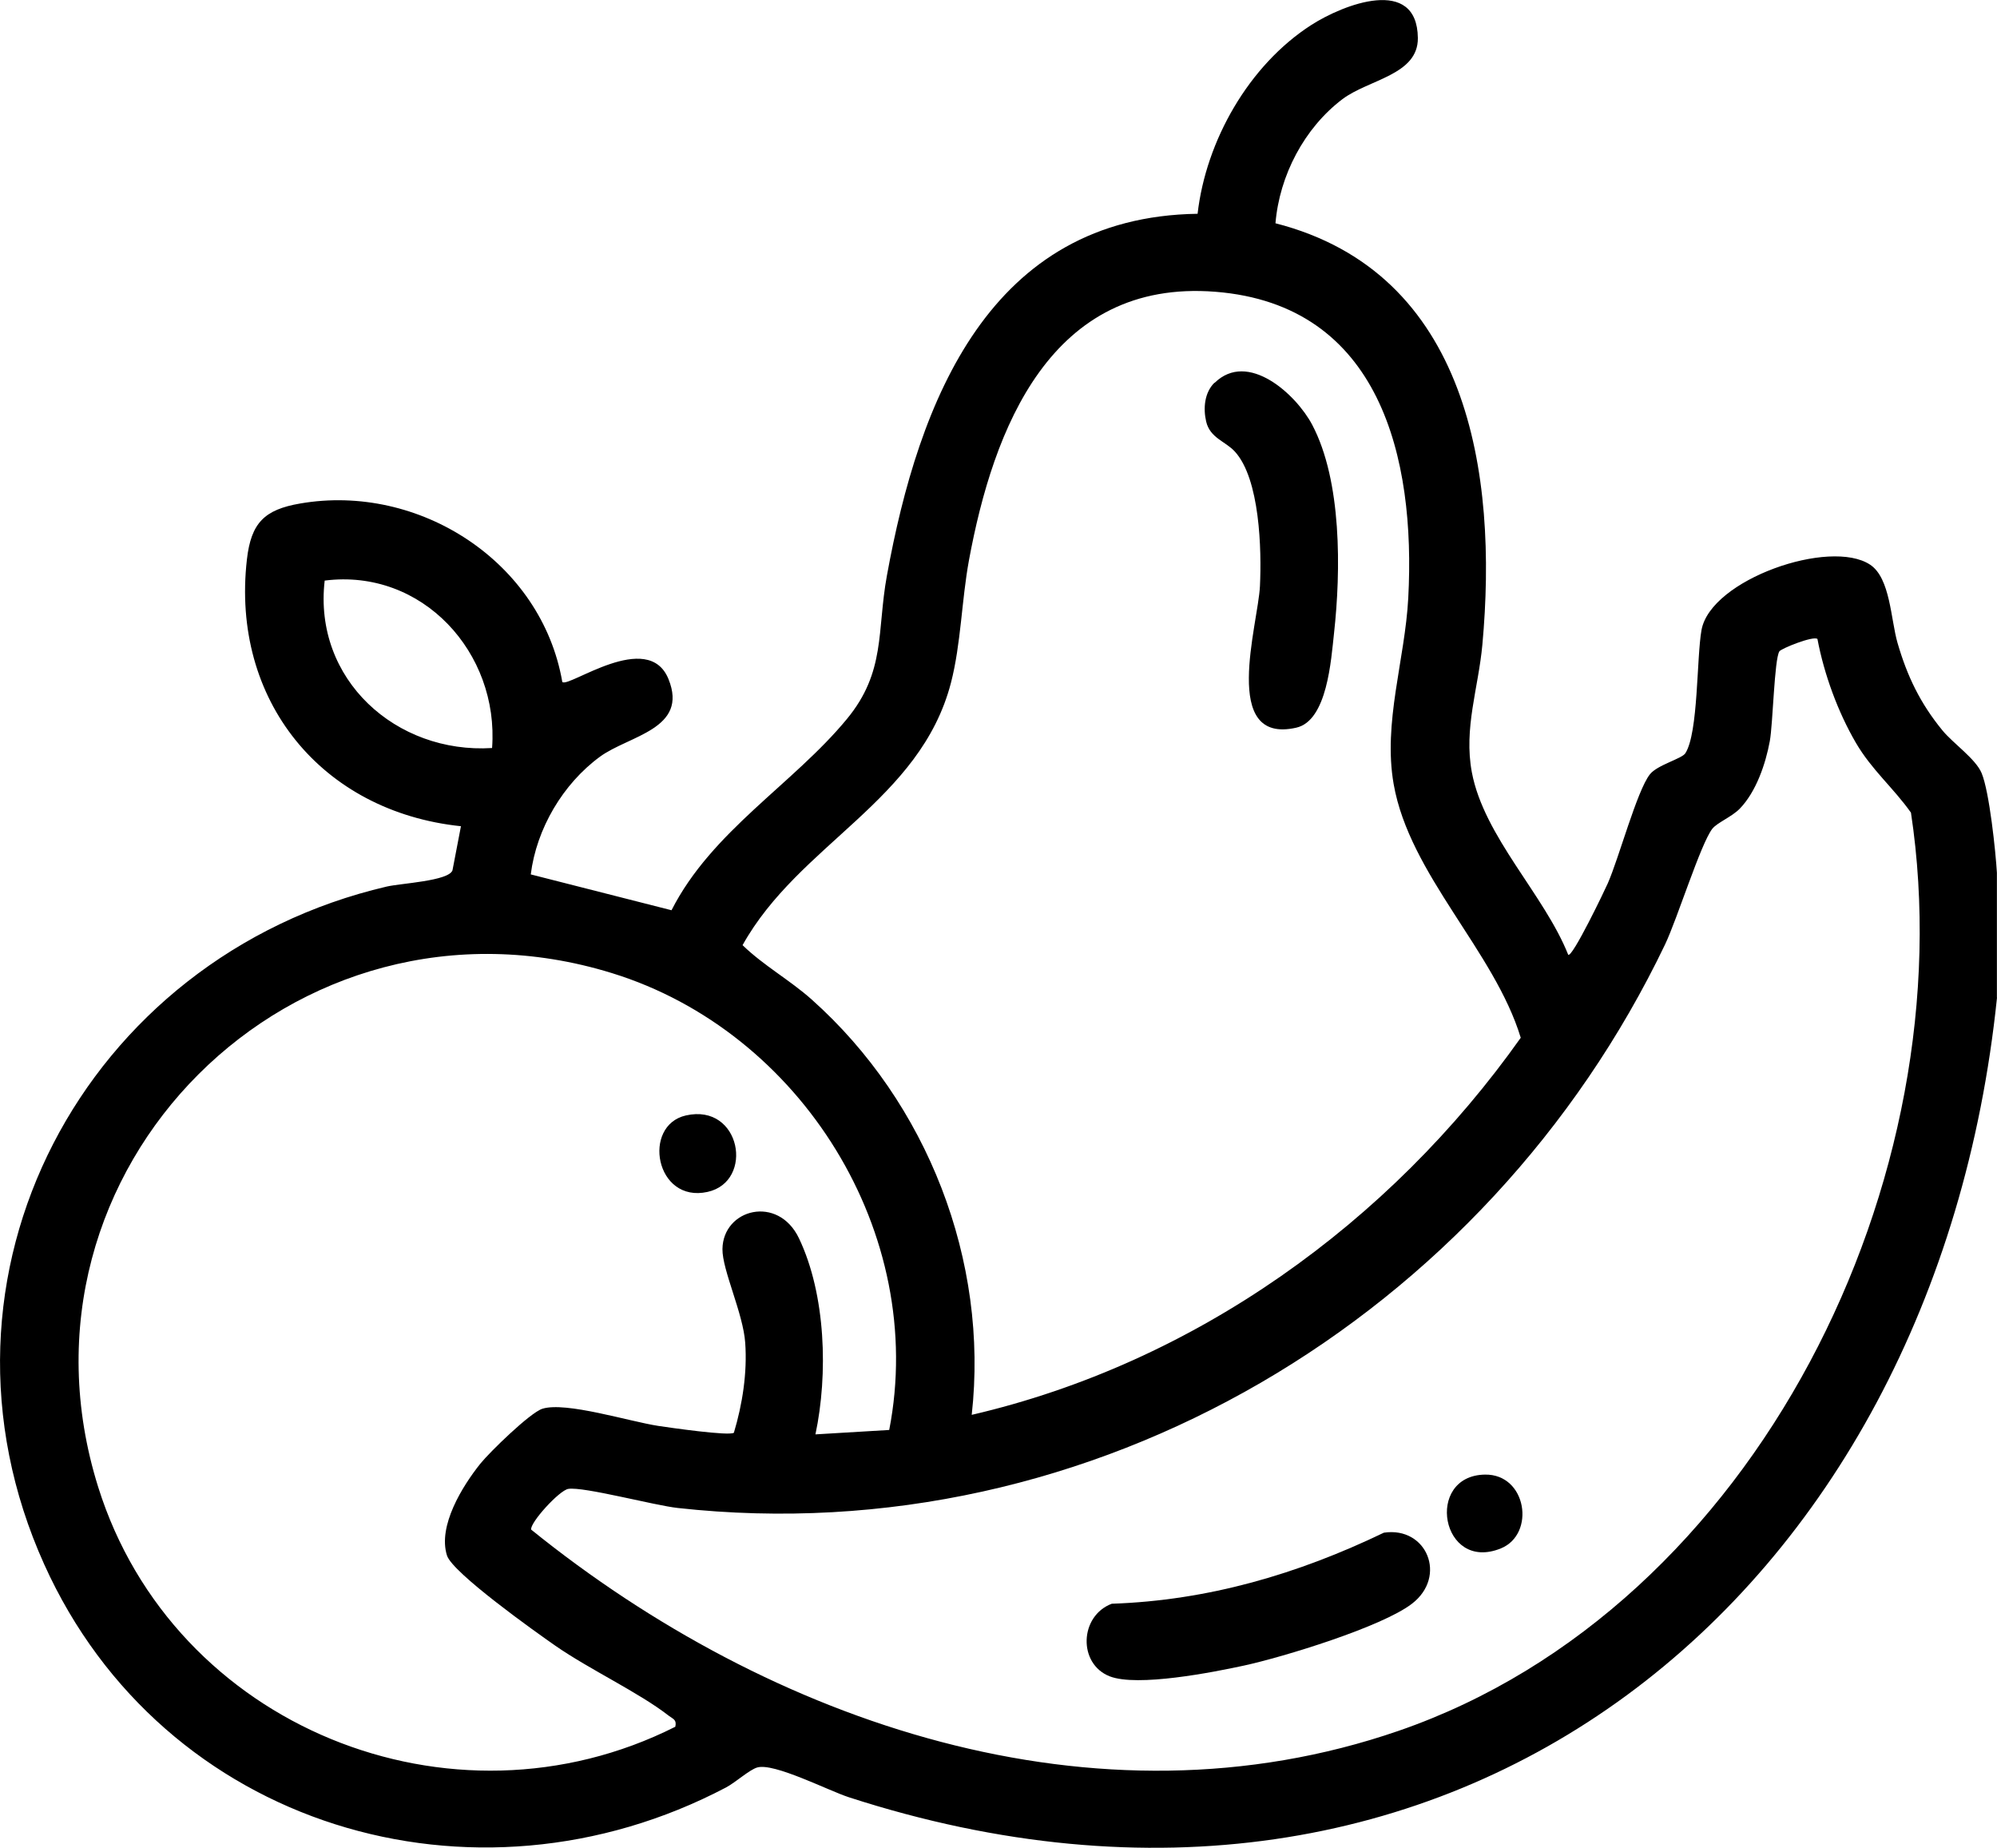<?xml version="1.0" encoding="UTF-8"?>
<svg id="Livello_1" data-name="Livello 1" xmlns="http://www.w3.org/2000/svg" viewBox="0 0 195.65 180.99">
  <path d="M195.65,97.72c-6.04,58.57-53.2,97.55-112.5,78.32-2.02-.66-7.34-3.4-8.97-2.91-.77.23-2.12,1.46-3.04,1.95-24.73,13.01-55.19,3.88-66.8-21.83-12.78-28.31,3.95-59.5,33.55-66.41,1.37-.32,6.07-.54,6.44-1.59l.83-4.32c-13.67-1.43-22.55-12.35-20.97-26.13.41-3.59,1.72-4.88,5.21-5.48,11.65-2.02,23.65,5.7,25.69,17.48.61.61,8.4-5.2,10.4-.29s-3.87,5.53-6.71,7.61c-3.63,2.66-6.22,7.05-6.78,11.53l13.79,3.51c3.94-7.76,11.91-12.34,17.18-18.73,3.83-4.64,2.93-8.61,3.92-14.04,3.12-17.15,10.05-35.15,30.44-35.45.82-7.16,5.02-14.55,11.12-18.48,3.15-2.03,10.39-4.86,10.46,1.26.04,3.63-4.84,4.06-7.4,6-3.73,2.83-6.16,7.47-6.55,12.15,18.92,4.84,21.81,24.5,20.27,41.28-.39,4.27-1.84,8.17-1.03,12.5,1.19,6.31,7.09,11.97,9.44,17.87.4.32,3.61-6.38,3.88-7,1.1-2.5,2.85-9.05,4.12-10.67.73-.93,3.13-1.52,3.48-2.07,1.28-2.02,1.09-9.33,1.58-12.07.9-4.95,12.61-9.01,16.53-6.39,1.97,1.32,2.01,5.35,2.67,7.64.95,3.28,2.23,5.93,4.4,8.58,1.04,1.27,3.25,2.78,3.84,4.18.77,1.84,1.38,7.73,1.5,9.77v12.22ZM95.19,138.59c21.85-5.07,40.94-18.78,53.8-36.94-2.59-8.51-10.89-15.96-12.45-24.84-1.06-6.03,1.11-12.19,1.43-18.24.73-13.7-2.73-28.71-18.89-29.99s-21.77,13.43-24.15,26.3c-.72,3.92-.78,8.19-1.76,11.99-3.01,11.6-14.88,15.77-20.42,25.71,2.07,2.01,4.63,3.41,6.79,5.34,11.3,10.08,17.35,25.57,15.66,40.68ZM48.21,73.27c.7-9.32-6.83-17.62-16.4-16.4-1.13,9.68,7,16.99,16.4,16.4ZM178.06,62.59c-.4-.34-3.56.94-3.73,1.21-.5.77-.63,7.13-.94,8.8-.41,2.23-1.34,4.96-2.94,6.61-.79.81-2.24,1.38-2.7,1.98-1.15,1.51-3.41,8.78-4.62,11.32-17.45,36.41-55.98,59.7-96.73,55.2-2.29-.25-9.23-2.11-10.72-1.87-.89.14-3.79,3.34-3.64,3.99,23.44,18.93,55.31,29.94,84.98,19.71,35.09-12.1,55.6-54.21,50.2-89.94-1.73-2.44-3.84-4.18-5.39-6.83-1.77-3.03-3.12-6.73-3.77-10.17ZM87.12,140.06c3.74-19.21-8.61-39.01-27.16-44.74C28.83,85.71-.13,114.54,9.62,145.66c7.35,23.46,34.61,34.52,56.54,23.48.16-.7-.21-.75-.64-1.08-2.91-2.27-7.74-4.52-11.1-6.85-1.94-1.35-10.09-7.14-10.63-8.85-.91-2.89,1.51-6.79,3.27-8.99.92-1.14,4.88-5,6.08-5.38,2.29-.72,8.53,1.25,11.35,1.68,1.13.17,6.95,1.01,7.41.67.84-2.79,1.32-5.89,1.11-8.81-.2-2.89-2.25-7.11-2.23-9.18.05-3.94,5.45-5.35,7.5-1.05,2.63,5.52,2.86,13.31,1.61,19.2l7.2-.43Z"/>
  <path d="M135.58,150.13c4.2-.63,6.24,4.28,2.75,6.96-2.95,2.27-12.63,5.23-16.47,6.06-3.04.66-10.43,2.11-13.14,1.05-3.12-1.22-2.97-5.91.2-7.11,9.44-.32,18.22-2.9,26.66-6.96Z"/>
  <path d="M145.48,144.44c4.11-.07,4.98,5.84,1.56,7.23-5.86,2.38-7.5-7.13-1.56-7.23Z"/>
  <path d="M119,37.5c3.26-3.19,7.98,1.12,9.56,4.11,2.91,5.52,2.81,14.3,2.14,20.39-.29,2.62-.66,8.6-3.71,9.28-7.45,1.68-3.73-10.09-3.55-13.87.17-3.55,0-10.51-2.47-13.19-.92-1-2.42-1.31-2.8-2.93-.3-1.29-.17-2.83.81-3.8Z"/>
  <path d="M67.2,109.26c5.4-1.22,6.73,6.47,2.12,7.49-5.12,1.13-6.45-6.51-2.12-7.49Z"/>
</svg>